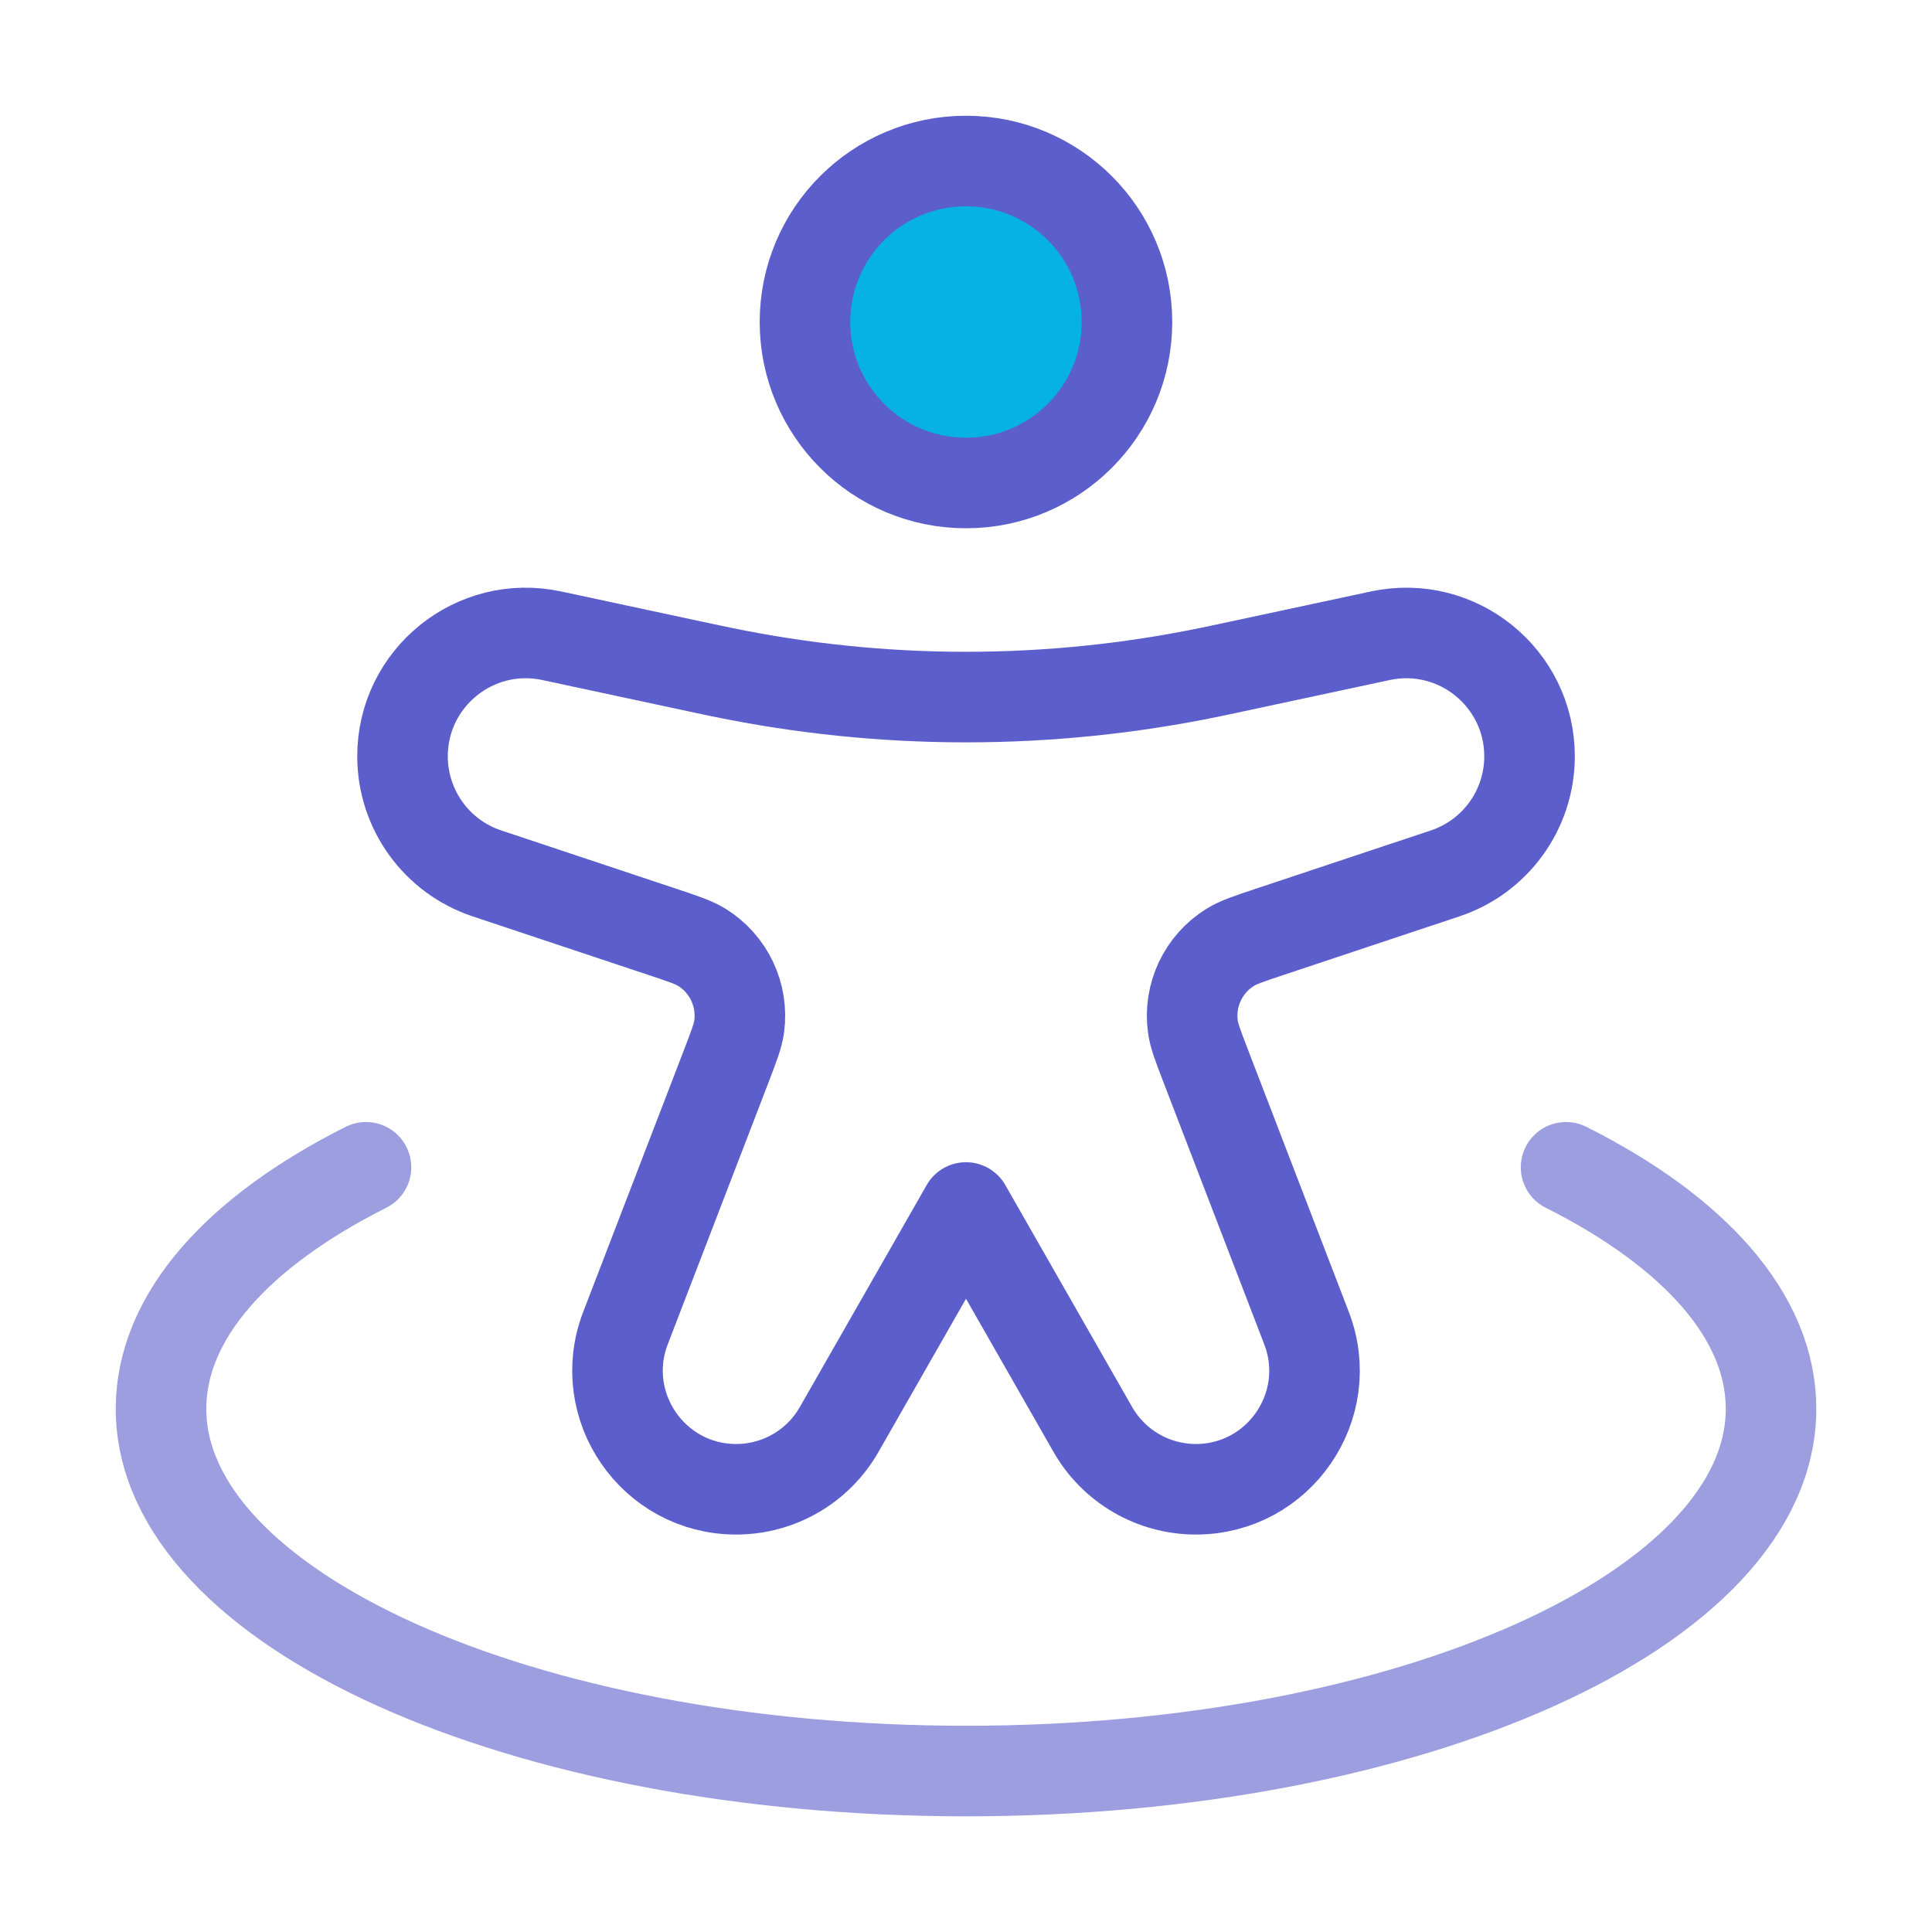 <svg width="32" height="32" viewBox="0 0 32 32" fill="none" xmlns="http://www.w3.org/2000/svg">
<path d="M18.666 5.333C18.666 6.806 17.472 8 16 8C14.527 8 13.333 6.806 13.333 5.333C13.333 3.86 14.527 2.667 16 2.667C17.472 2.667 18.666 3.86 18.666 5.333Z" fill="#06B2E3" stroke="#5C5ECC" stroke-width="1.5" stroke-linecap="round" stroke-linejoin="round"/>
<path d="M10.964 15.432L8.064 14.466C7.23 14.188 6.667 13.407 6.667 12.527C6.667 11.227 7.866 10.257 9.138 10.53L11.668 11.072C11.809 11.102 11.879 11.117 11.949 11.131C14.622 11.684 17.379 11.684 20.052 11.131C20.121 11.117 20.192 11.102 20.332 11.072L22.862 10.53C24.134 10.257 25.334 11.227 25.334 12.527C25.334 13.407 24.771 14.188 23.937 14.466L21.036 15.432C20.686 15.549 20.51 15.608 20.379 15.689C19.93 15.966 19.686 16.482 19.758 17.004C19.779 17.158 19.845 17.33 19.978 17.675L21.64 21.997C22.135 23.284 21.185 24.667 19.807 24.667C19.102 24.667 18.451 24.289 18.101 23.677L16 20L13.899 23.677C13.55 24.289 12.899 24.667 12.194 24.667C10.815 24.667 9.866 23.284 10.36 21.997L12.023 17.675C12.155 17.33 12.222 17.158 12.243 17.004C12.314 16.482 12.071 15.966 11.622 15.689C11.49 15.608 11.315 15.549 10.964 15.432Z" stroke="#5C5ECC" stroke-width="1.5" stroke-linejoin="round"/>
<path opacity="0.6" d="M25.939 19.334C28.05 20.395 29.334 21.797 29.334 23.334C29.334 26.647 23.364 29.334 16 29.334C8.637 29.334 2.667 26.647 2.667 23.334C2.667 21.797 3.951 20.395 6.062 19.334" stroke="#5C5ECC" stroke-width="1.5" stroke-linecap="round" stroke-linejoin="round"/>
</svg>
